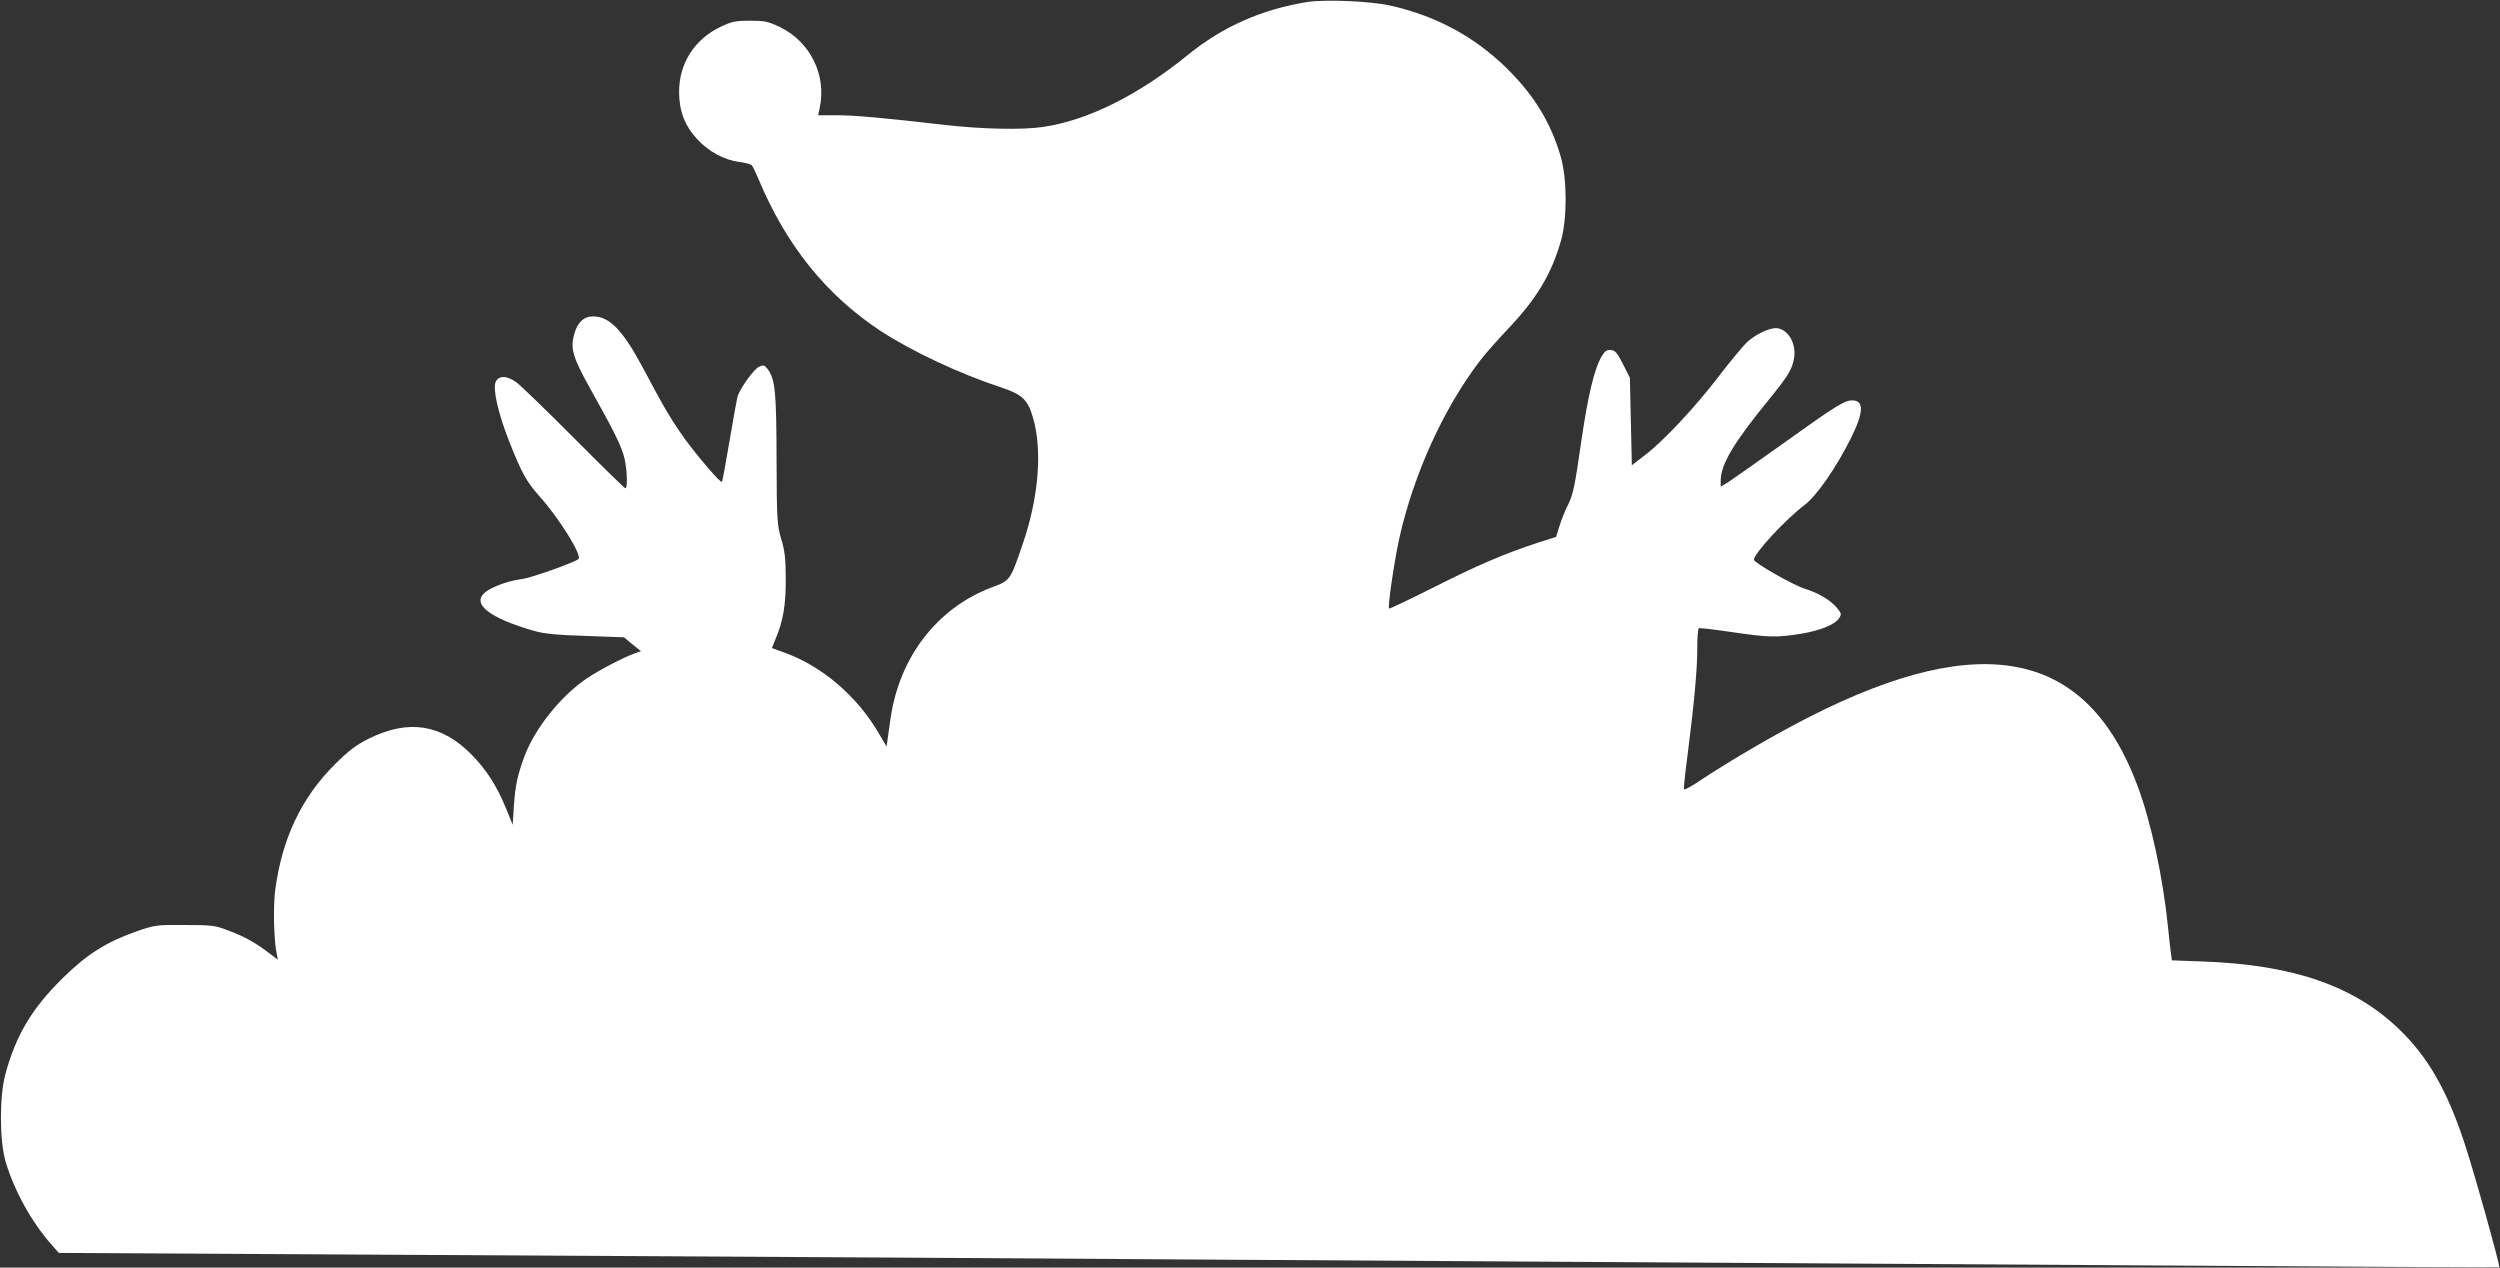 <?xml version="1.0" standalone="no"?>
<!DOCTYPE svg PUBLIC "-//W3C//DTD SVG 20010904//EN"
 "http://www.w3.org/TR/2001/REC-SVG-20010904/DTD/svg10.dtd">
<svg version="1.0" xmlns="http://www.w3.org/2000/svg"
 width="1280pt" height="649pt" viewBox="0 0 1280 649"
 preserveAspectRatio="xMidYMid meet">
<rect x="0" y="0" width="1280" height="649" fill="#333333" stroke="none"/>
<g transform="translate(0,649) scale(0.1,-0.1)"
fill="#ffffff" stroke="none">
<path d="M6695 6480 c-233 -37 -435 -126 -614 -272 -254 -206 -513 -335 -741
-368 -107 -16 -314 -11 -500 10 -311 36 -463 50 -558 50 l-93 0 8 38 c36 168
-49 339 -205 414 -59 28 -77 32 -152 32 -75 0 -93 -4 -152 -32 -133 -64 -211
-187 -211 -332 0 -98 28 -172 93 -243 57 -62 137 -106 214 -116 31 -4 61 -12
65 -17 5 -5 21 -38 36 -74 140 -335 345 -590 620 -772 161 -106 411 -223 625
-293 104 -35 133 -62 159 -154 49 -167 29 -411 -54 -650 -63 -184 -62 -183
-159 -219 -278 -106 -470 -355 -516 -668 -6 -43 -13 -94 -16 -113 l-5 -33 -40
68 c-113 193 -291 344 -486 414 l-61 22 17 42 c40 93 55 177 54 311 0 105 -5
145 -23 205 -21 71 -23 93 -24 410 -1 349 -7 408 -46 461 -16 20 -21 22 -44
11 -27 -12 -103 -119 -111 -157 -3 -11 -21 -112 -40 -224 -19 -112 -36 -206
-39 -208 -7 -7 -126 132 -189 219 -72 101 -106 159 -210 355 -106 200 -175
273 -260 273 -48 0 -81 -31 -97 -91 -21 -75 -7 -120 87 -288 119 -212 157
-289 171 -351 13 -58 16 -150 4 -150 -4 0 -122 115 -262 256 -140 141 -273
269 -294 285 -50 37 -92 38 -108 4 -16 -36 12 -160 69 -305 65 -164 88 -205
156 -282 101 -113 218 -301 199 -320 -18 -17 -243 -97 -290 -103 -64 -7 -150
-38 -186 -66 -75 -59 16 -132 248 -199 52 -15 117 -21 265 -26 l196 -7 43 -36
44 -35 -34 -12 c-54 -19 -179 -84 -243 -127 -134 -91 -265 -254 -320 -400 -35
-95 -47 -148 -54 -256 l-6 -94 -32 79 c-49 120 -101 201 -178 280 -154 156
-322 183 -525 83 -68 -34 -102 -60 -176 -133 -171 -171 -270 -379 -305 -644
-11 -83 -7 -258 8 -327 l6 -29 -49 37 c-68 52 -125 83 -208 114 -65 25 -83 27
-221 27 -146 1 -152 0 -250 -34 -152 -54 -252 -117 -376 -240 -156 -154 -237
-290 -291 -488 -31 -114 -31 -336 0 -447 43 -148 133 -312 238 -430 l35 -40
1287 -7 c708 -4 2068 -12 3022 -17 954 -6 2457 -16 3340 -21 883 -5 2333 -15
3224 -20 890 -6 1620 -10 1622 -8 6 6 -135 510 -182 648 -88 262 -184 428
-326 566 -231 225 -543 334 -1005 351 l-163 6 -4 31 c-3 17 -10 81 -16 141
-26 255 -87 538 -156 722 -258 691 -792 804 -1679 353 -170 -86 -408 -225
-560 -326 -44 -30 -81 -50 -83 -45 -2 5 6 83 18 173 33 259 50 435 50 545 0
56 3 104 8 106 4 3 79 -6 167 -19 190 -28 230 -29 355 -9 102 17 175 47 197
81 12 19 11 25 -13 53 -33 39 -92 74 -164 97 -59 18 -260 133 -260 148 0 32
161 206 259 280 62 47 162 191 237 341 67 135 69 195 7 195 -39 0 -86 -29
-348 -217 -138 -98 -267 -189 -287 -202 l-38 -23 0 31 c0 82 65 192 241 408
106 130 125 162 135 221 12 77 -35 152 -95 152 -36 -1 -100 -31 -143 -69 -20
-18 -85 -96 -145 -174 -121 -159 -285 -335 -383 -409 l-65 -50 -5 224 -5 224
-35 69 c-29 57 -40 71 -61 73 -21 2 -31 -4 -47 -30 -39 -64 -72 -203 -108
-452 -30 -210 -40 -258 -63 -305 -16 -31 -37 -82 -46 -113 l-18 -57 -91 -29
c-169 -55 -310 -115 -535 -229 -124 -62 -226 -111 -229 -109 -8 8 27 244 53
363 74 328 227 664 414 908 25 33 89 105 141 160 147 155 223 280 272 452 32
111 32 313 0 427 -50 176 -138 320 -279 458 -165 161 -359 266 -593 319 -99
23 -333 33 -425 19z"/>
</g>
</svg>
